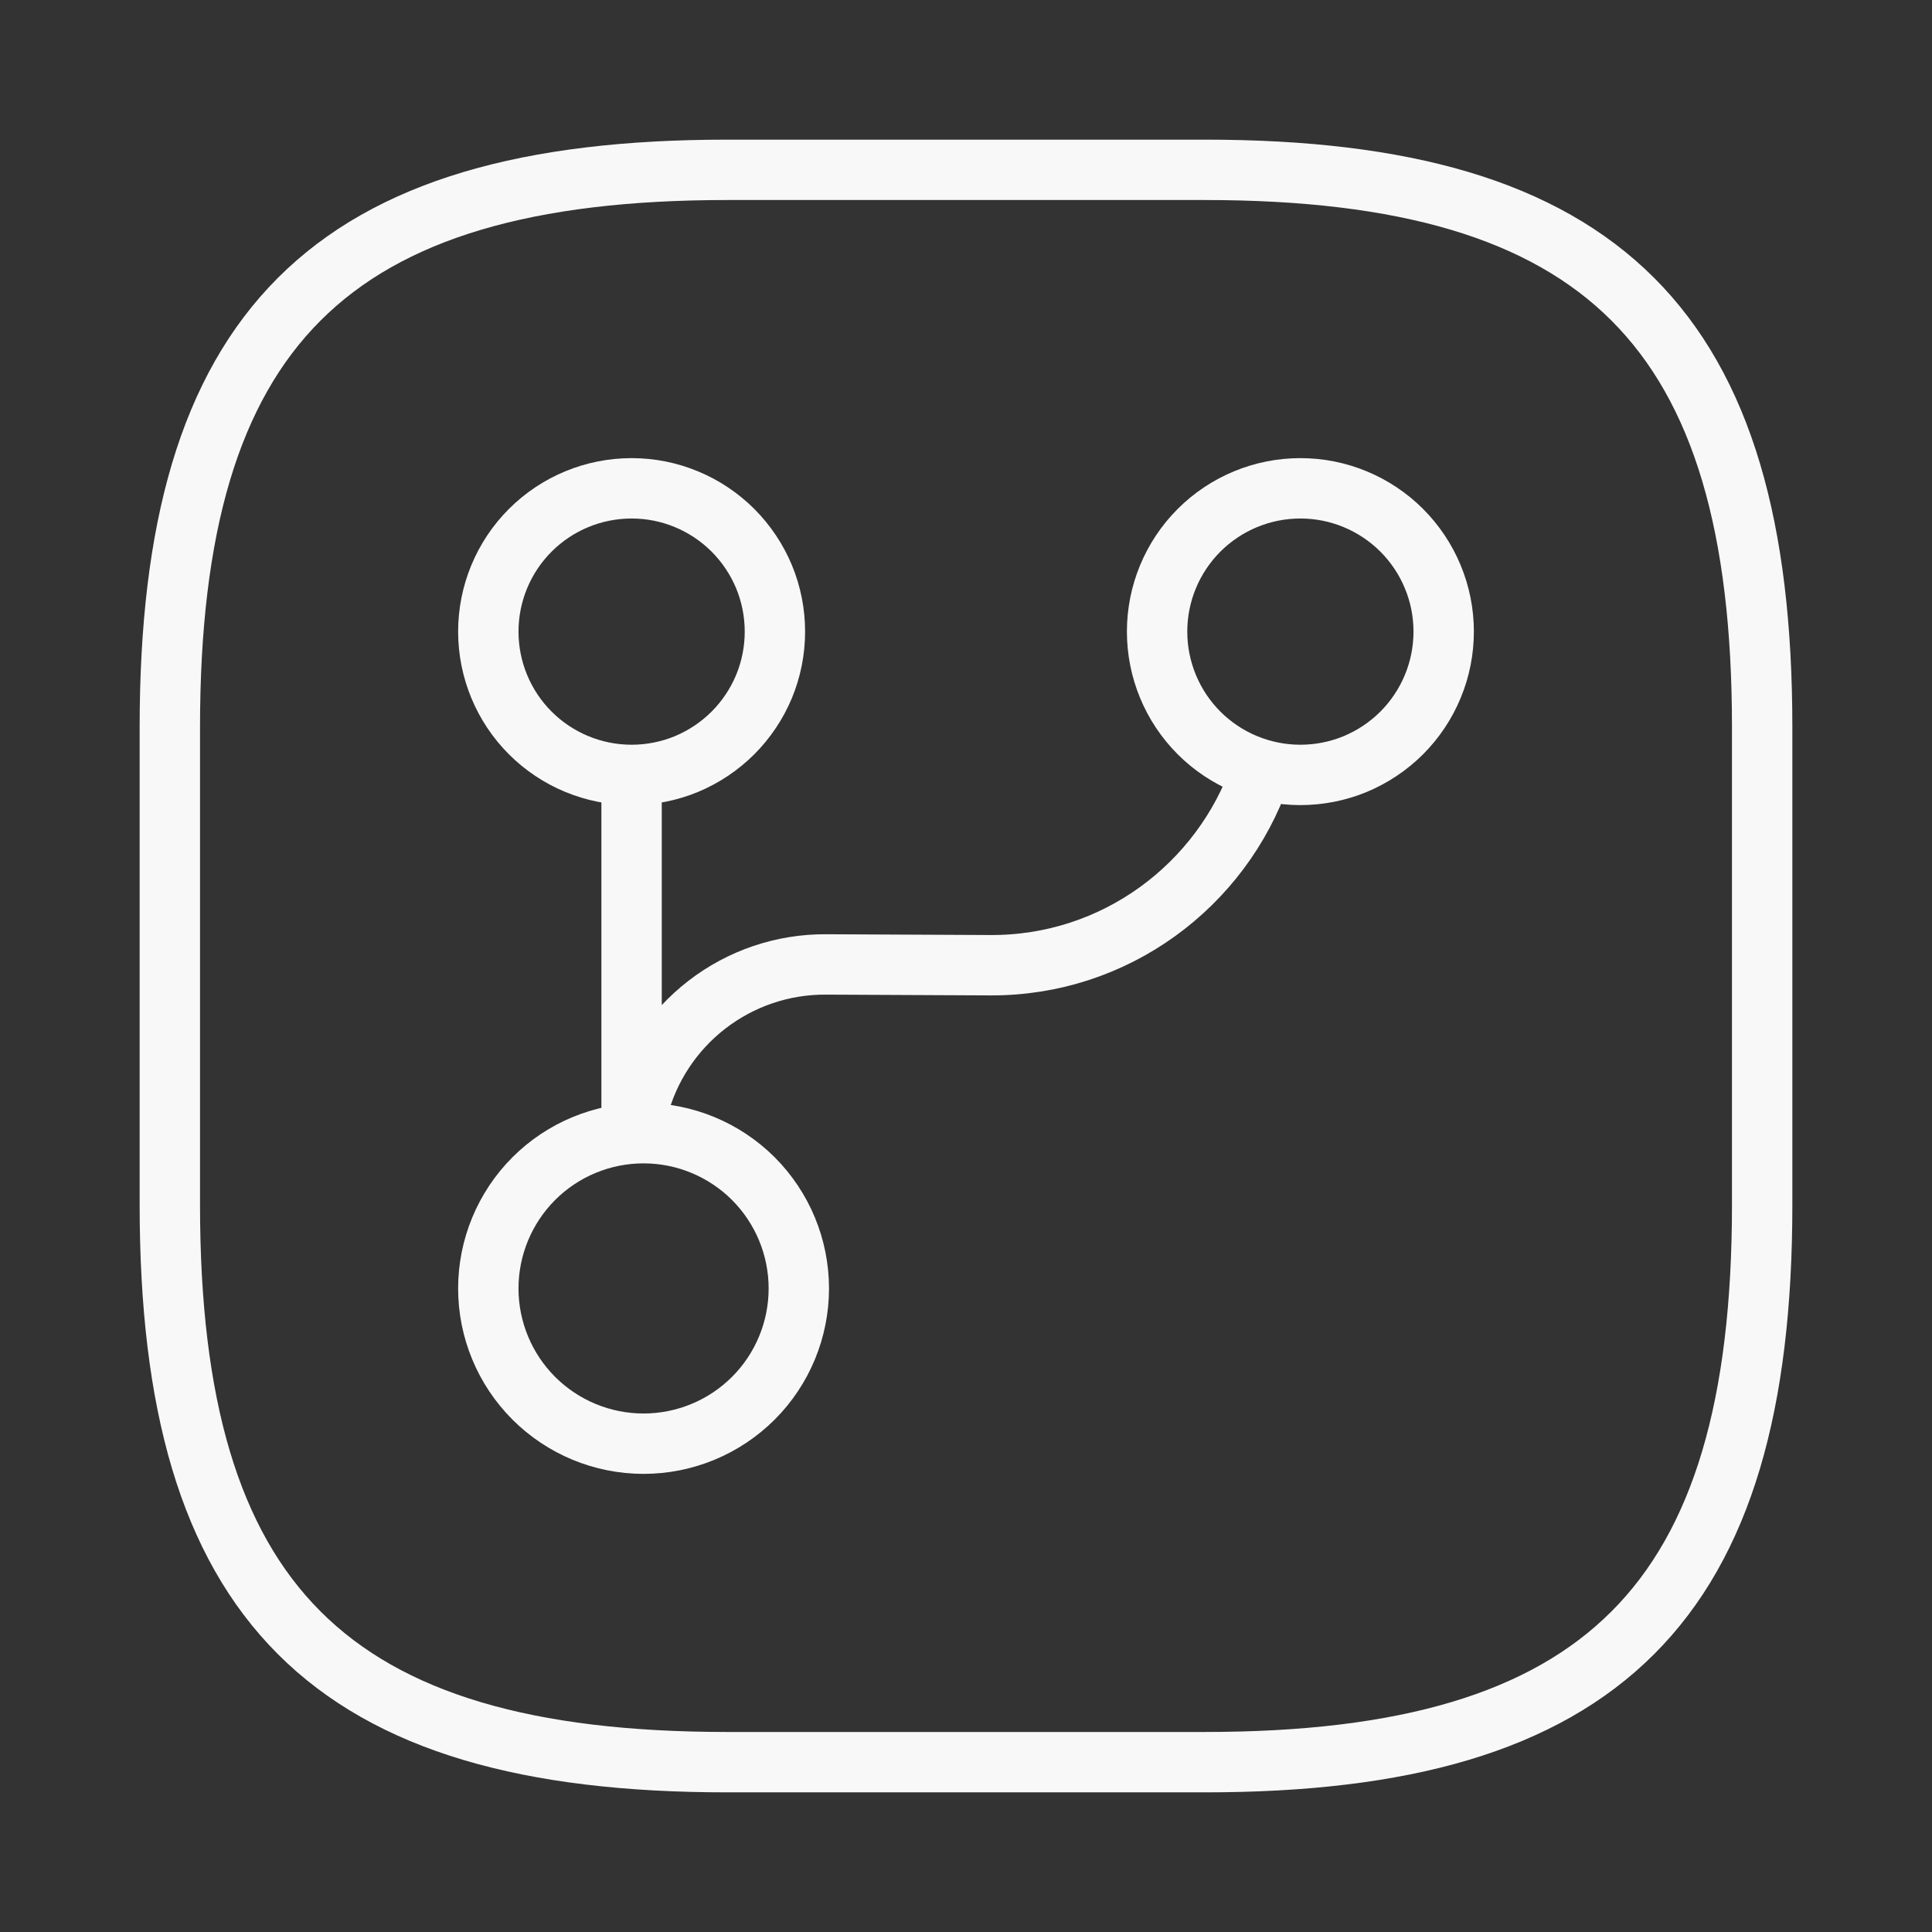 <svg width="32" height="32" viewBox="0 0 32 32" fill="none" xmlns="http://www.w3.org/2000/svg">
<rect x="0" y="0" width="32" height="32" fill="#333333" stroke="none"/>
<path d="M10.461 18.374V12.835M10.461 12.835C10.773 12.835 11.082 12.774 11.37 12.655C11.658 12.535 11.919 12.36 12.14 12.14C12.36 11.919 12.535 11.658 12.655 11.37C12.774 11.082 12.835 10.773 12.835 10.461C12.835 10.15 12.774 9.841 12.655 9.553C12.535 9.265 12.36 9.004 12.14 8.783C11.919 8.563 11.658 8.388 11.37 8.269C11.082 8.149 10.773 8.088 10.461 8.088C9.832 8.088 9.228 8.338 8.783 8.783C8.338 9.228 8.088 9.832 8.088 10.461C8.088 11.091 8.338 11.695 8.783 12.14C9.228 12.585 9.832 12.835 10.461 12.835ZM10.567 18.374C10.745 17.684 11.147 17.074 11.711 16.639C12.275 16.204 12.967 15.97 13.679 15.974L16.396 15.987C18.466 16 20.233 14.668 20.879 12.809M10.659 23.912C11.341 23.912 11.995 23.641 12.478 23.159C12.96 22.677 13.231 22.023 13.231 21.341C13.231 20.659 12.96 20.005 12.478 19.522C11.995 19.04 11.341 18.769 10.659 18.769C9.977 18.769 9.323 19.04 8.841 19.522C8.359 20.005 8.088 20.659 8.088 21.341C8.088 22.023 8.359 22.677 8.841 23.159C9.323 23.641 9.977 23.912 10.659 23.912ZM21.538 12.835C21.85 12.835 22.159 12.774 22.447 12.655C22.735 12.535 22.996 12.36 23.217 12.14C23.437 11.919 23.612 11.658 23.731 11.37C23.851 11.082 23.912 10.773 23.912 10.461C23.912 10.15 23.851 9.841 23.731 9.553C23.612 9.265 23.437 9.004 23.217 8.783C22.996 8.563 22.735 8.388 22.447 8.269C22.159 8.149 21.85 8.088 21.538 8.088C20.909 8.088 20.305 8.338 19.86 8.783C19.415 9.228 19.165 9.832 19.165 10.461C19.165 11.091 19.415 11.695 19.86 12.14C20.305 12.585 20.909 12.835 21.538 12.835Z" stroke="#F8F8F8" stroke-linecap="round" stroke-linejoin="round"/>
<path d="M12.044 2.813H19.956C26.55 2.813 29.187 5.451 29.187 12.044V19.956C29.187 26.55 26.55 29.187 19.956 29.187H12.044C5.451 29.187 2.813 26.55 2.813 19.956V12.044C2.813 5.451 5.451 2.813 12.044 2.813Z" stroke="#F8F8F8" stroke-linecap="round" stroke-linejoin="round"/>
</svg>
